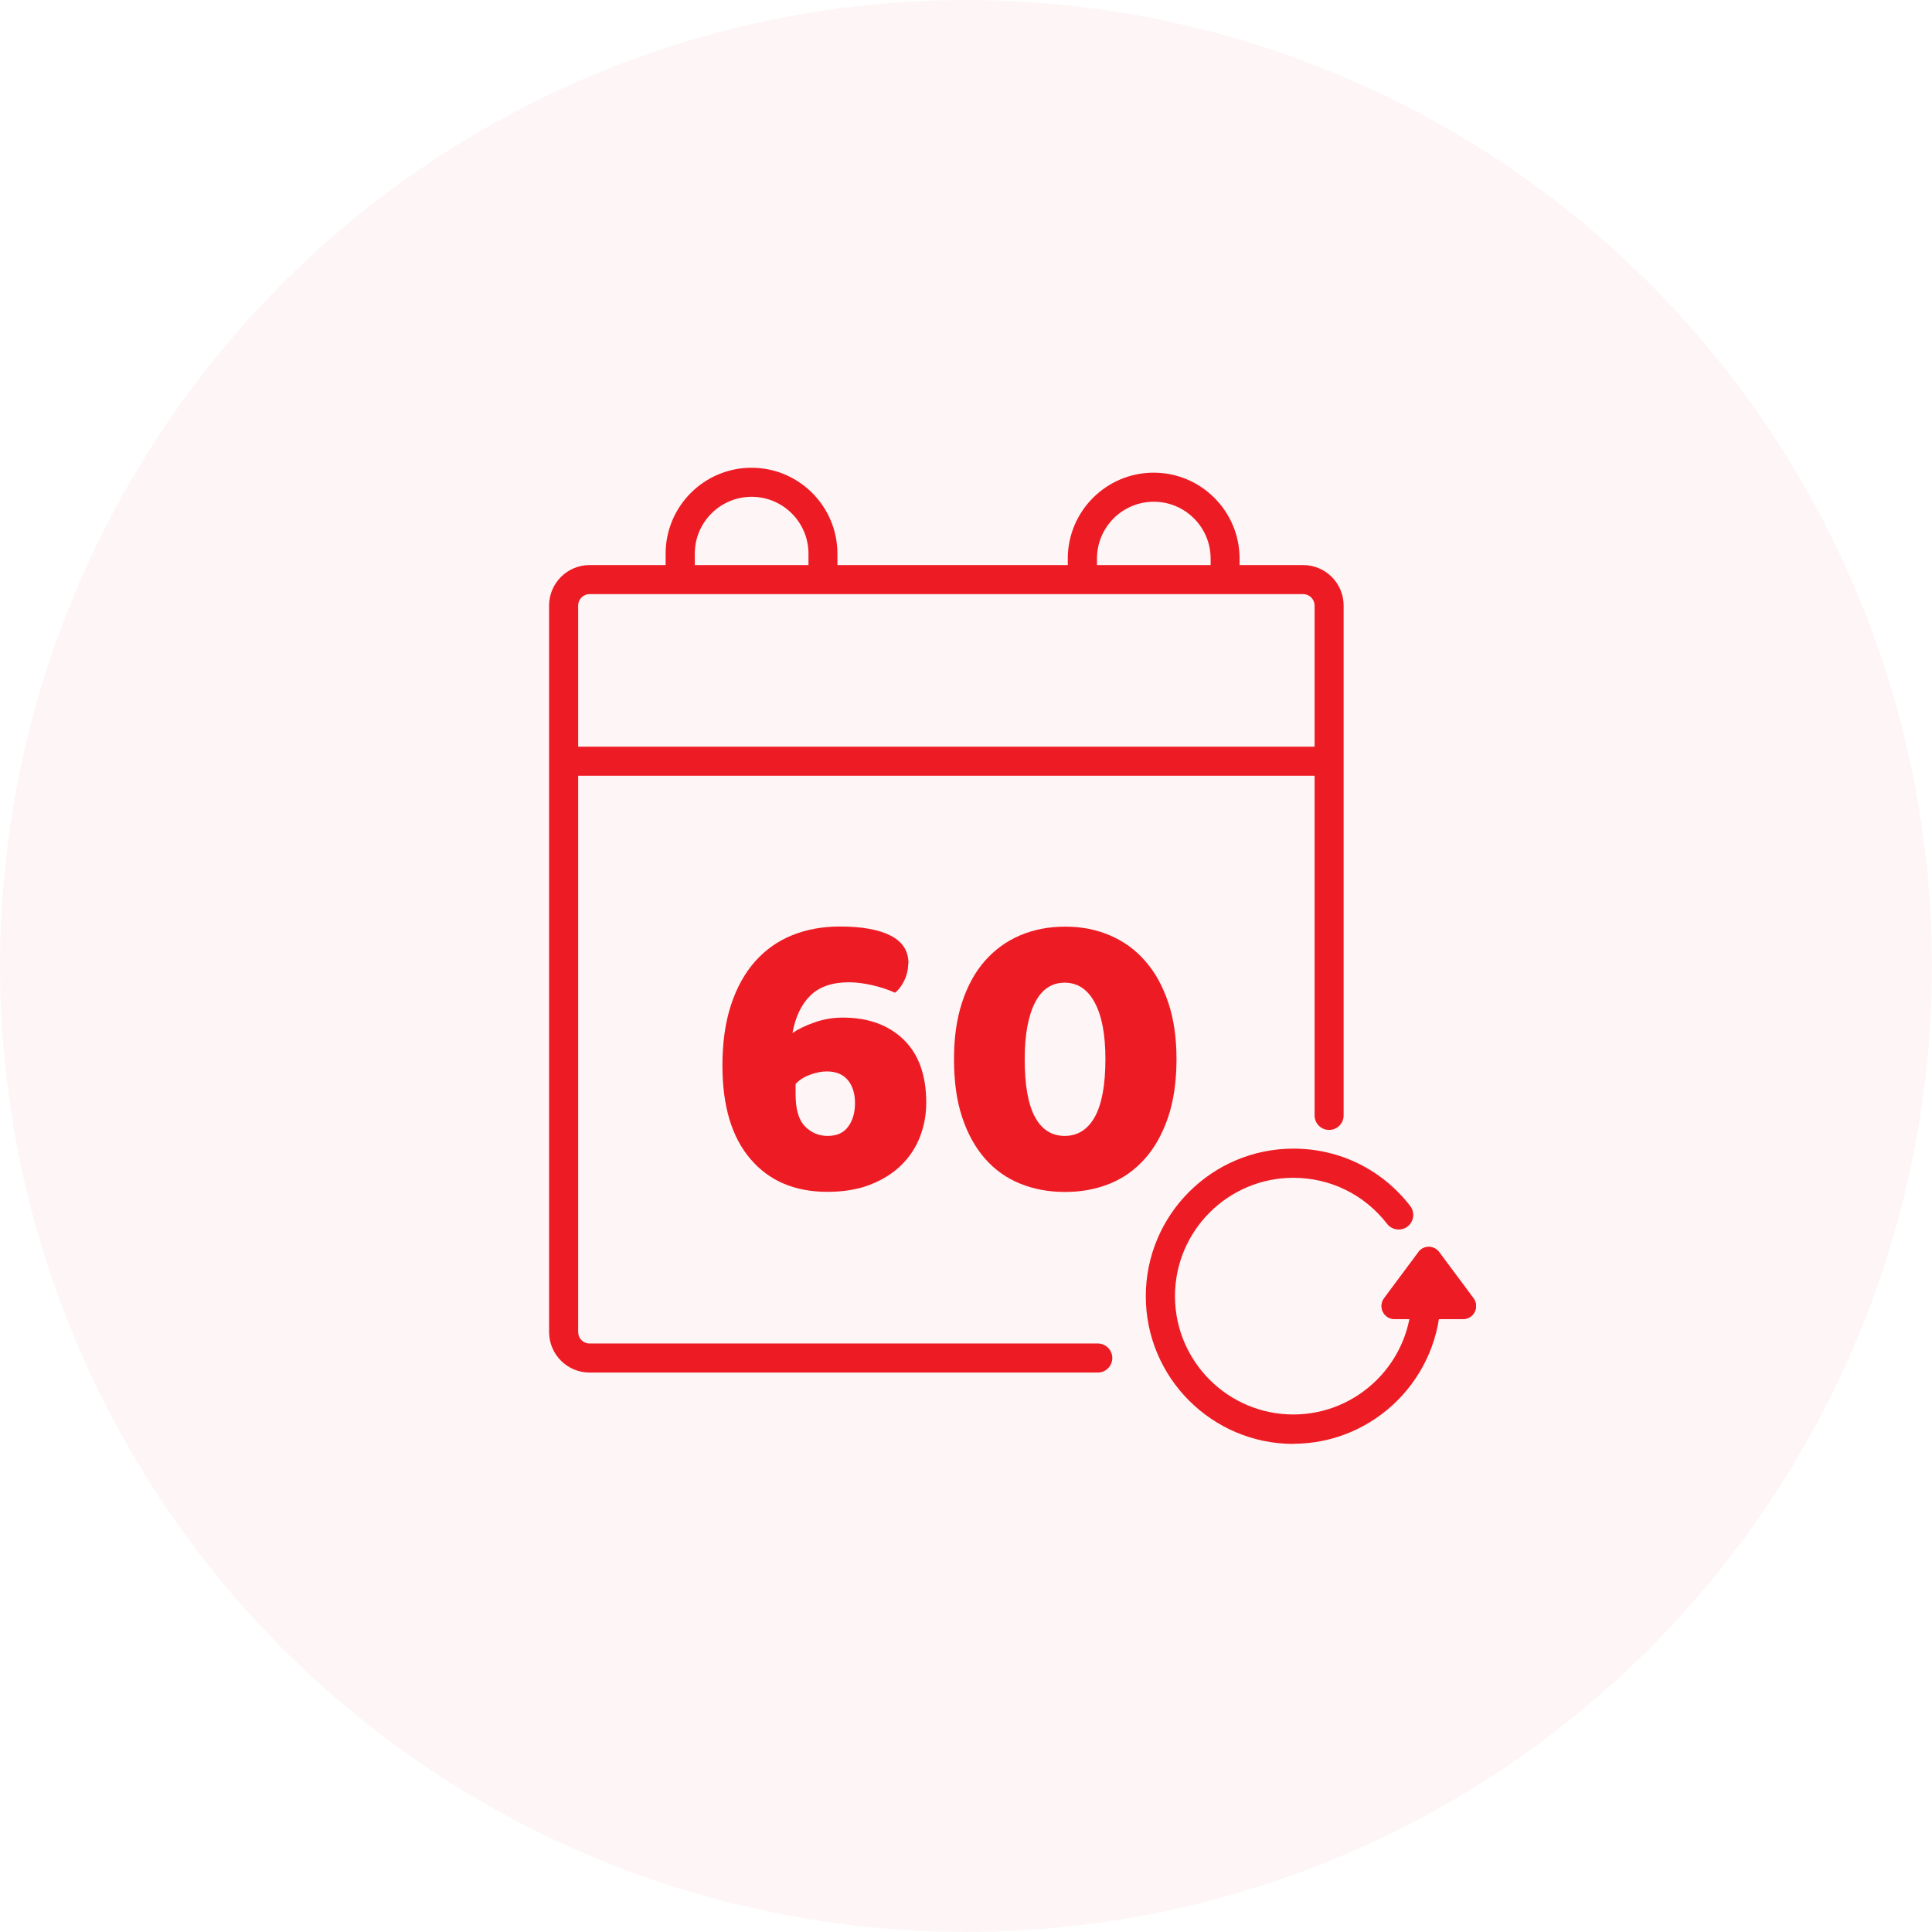<svg width="95" height="95" viewBox="0 0 95 95" fill="none" xmlns="http://www.w3.org/2000/svg">
<circle cx="47.5" cy="47.5" r="47.5" fill="#ED1C24" fill-opacity="0.04"/>
<path d="M41.189 28.257H39.754V27.223C39.754 25.686 38.504 24.429 36.96 24.429C35.416 24.429 34.165 25.679 34.165 27.223V28.257H32.73V27.223C32.73 24.895 34.625 23 36.953 23C39.282 23 41.177 24.895 41.177 27.223V28.257H41.189Z" fill="#ED1C24"/>
<path d="M60.965 28.499H59.529V27.466C59.529 25.928 58.279 24.672 56.735 24.672C55.191 24.672 53.941 25.922 53.941 27.466V28.499H52.505V27.466C52.505 25.137 54.4 23.242 56.729 23.242C59.057 23.242 60.952 25.137 60.952 27.466V28.499H60.965Z" fill="#ED1C24"/>
<path d="M34.177 28.257H32.742V28.499H34.177V28.257Z" fill="#ED1C24"/>
<path d="M53.979 67.491H28.99C27.893 67.491 27 66.598 27 65.501V29.775C27 28.678 27.893 27.785 28.99 27.785H64.078C65.175 27.785 66.069 28.678 66.069 29.775V54.847C66.069 55.242 65.75 55.561 65.354 55.561C64.959 55.561 64.64 55.242 64.64 54.847V29.775C64.64 29.469 64.391 29.214 64.078 29.214H28.99C28.684 29.214 28.429 29.462 28.429 29.775V65.501C28.429 65.807 28.678 66.062 28.99 66.062H53.979C54.375 66.062 54.694 66.381 54.694 66.777C54.694 67.172 54.375 67.491 53.979 67.491Z" fill="#ED1C24"/>
<path d="M64.883 38.145H28.187C27.792 38.145 27.473 37.826 27.473 37.431C27.473 37.035 27.792 36.716 28.187 36.716H64.889C65.284 36.716 65.603 37.035 65.603 37.431C65.603 37.826 65.284 38.145 64.889 38.145H64.883Z" fill="#ED1C24"/>
<path d="M63.601 71C59.601 71 56.341 67.746 56.341 63.74C56.341 59.734 59.594 56.48 63.601 56.48C65.866 56.48 67.958 57.507 69.342 59.3C69.585 59.612 69.527 60.065 69.215 60.308C68.902 60.55 68.449 60.493 68.207 60.18C67.09 58.738 65.413 57.915 63.594 57.915C60.386 57.915 57.776 60.525 57.776 63.734C57.776 66.942 60.386 69.552 63.594 69.552C66.803 69.552 69.413 66.942 69.413 63.734C69.413 63.338 69.732 63.019 70.127 63.019C70.523 63.019 70.842 63.338 70.842 63.734C70.842 67.734 67.588 70.994 63.582 70.994L63.601 71Z" fill="#ED1C24"/>
<path d="M44.658 47.383C44.658 47.67 44.594 47.944 44.467 48.212C44.339 48.48 44.186 48.678 44.007 48.812C43.637 48.646 43.255 48.525 42.853 48.435C42.451 48.346 42.081 48.301 41.743 48.301C40.926 48.301 40.294 48.518 39.854 48.946C39.414 49.373 39.114 49.992 38.967 50.796C39.242 50.605 39.599 50.432 40.052 50.273C40.498 50.113 40.964 50.037 41.443 50.037C42.693 50.037 43.688 50.4 44.435 51.121C45.175 51.842 45.545 52.876 45.545 54.222C45.545 54.809 45.443 55.364 45.239 55.893C45.034 56.423 44.728 56.888 44.32 57.29C43.912 57.692 43.401 58.011 42.802 58.247C42.202 58.483 41.494 58.605 40.69 58.605C39.082 58.605 37.819 58.069 36.901 56.99C35.982 55.919 35.523 54.388 35.523 52.397C35.523 51.268 35.663 50.273 35.944 49.418C36.224 48.563 36.62 47.849 37.13 47.274C37.641 46.7 38.246 46.273 38.955 45.986C39.663 45.699 40.447 45.558 41.302 45.558C42.393 45.558 43.223 45.711 43.803 46.011C44.384 46.311 44.671 46.764 44.671 47.376L44.658 47.383ZM40.696 55.855C41.143 55.855 41.481 55.708 41.704 55.402C41.928 55.102 42.042 54.713 42.042 54.241C42.042 53.769 41.921 53.386 41.685 53.105C41.449 52.825 41.105 52.684 40.652 52.684C40.39 52.684 40.116 52.742 39.822 52.85C39.529 52.959 39.293 53.112 39.121 53.303V53.813C39.121 54.547 39.274 55.07 39.58 55.383C39.886 55.695 40.256 55.855 40.69 55.855H40.696Z" fill="#ED1C24"/>
<path d="M52.377 58.611C51.574 58.611 50.834 58.477 50.164 58.203C49.487 57.928 48.913 57.52 48.428 56.965C47.944 56.41 47.574 55.734 47.306 54.923C47.038 54.113 46.91 53.163 46.91 52.078C46.91 50.994 47.044 50.1 47.306 49.29C47.574 48.48 47.944 47.797 48.428 47.249C48.913 46.7 49.487 46.279 50.164 45.992C50.84 45.705 51.574 45.565 52.377 45.565C53.181 45.565 53.896 45.705 54.572 45.992C55.248 46.279 55.822 46.694 56.307 47.249C56.792 47.797 57.169 48.48 57.443 49.29C57.717 50.1 57.851 51.032 57.851 52.078C57.851 53.124 57.717 54.113 57.443 54.923C57.169 55.734 56.792 56.416 56.307 56.965C55.822 57.514 55.248 57.928 54.572 58.203C53.896 58.477 53.169 58.611 52.377 58.611ZM54.355 52.078C54.355 50.879 54.183 49.954 53.832 49.303C53.487 48.652 52.99 48.321 52.352 48.321C51.714 48.321 51.223 48.646 50.891 49.303C50.559 49.954 50.387 50.885 50.387 52.078C50.387 53.354 50.553 54.305 50.891 54.923C51.223 55.542 51.714 55.855 52.352 55.855C52.99 55.855 53.487 55.542 53.832 54.923C54.176 54.305 54.355 53.354 54.355 52.078Z" fill="#ED1C24"/>
<path d="M69.749 61.571L68.059 63.842C67.746 64.263 68.046 64.863 68.569 64.863H71.944C72.467 64.863 72.767 64.263 72.454 63.842L70.764 61.571C70.508 61.227 69.992 61.227 69.737 61.571H69.749Z" fill="#ED1C24"/>
<path d="M70.26 63.287L70.362 63.428H70.158L70.26 63.287ZM70.26 61.309C70.068 61.309 69.877 61.392 69.749 61.565L68.059 63.836C67.746 64.257 68.046 64.856 68.569 64.856H71.944C72.467 64.856 72.767 64.257 72.454 63.836L70.764 61.565C70.636 61.392 70.445 61.309 70.253 61.309H70.26Z" fill="#ED1C24"/>
</svg>
